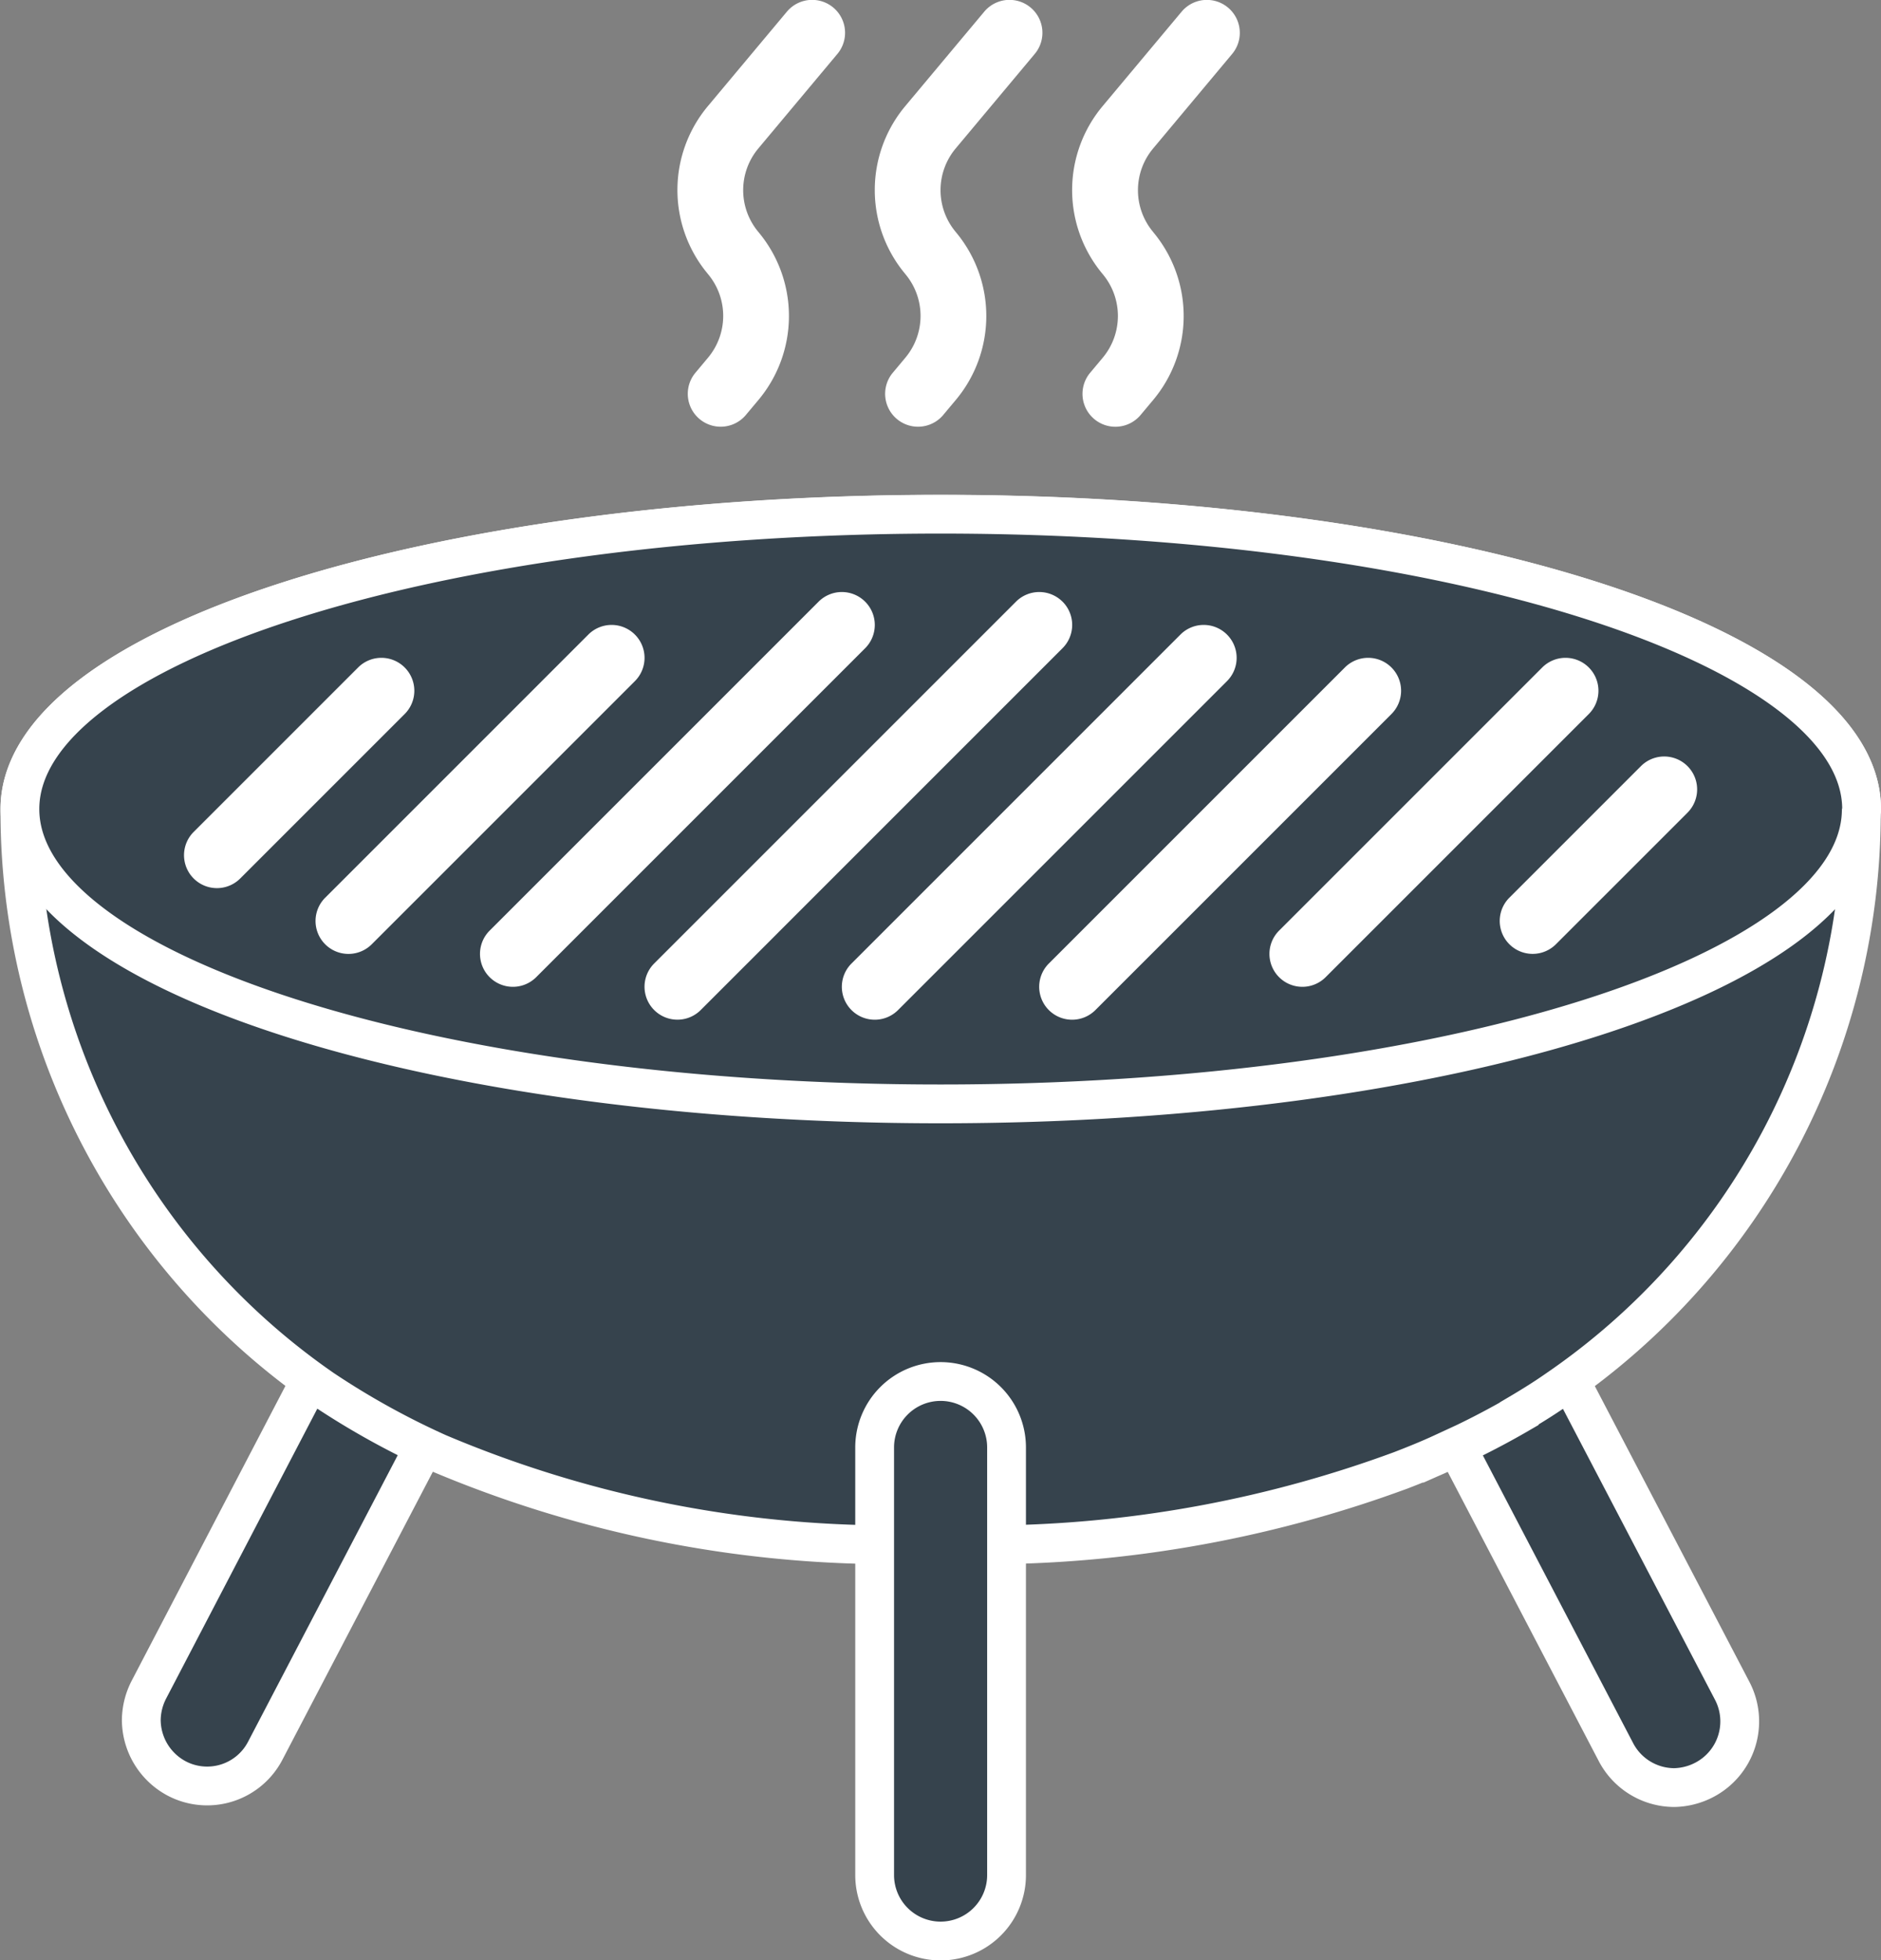 <svg xmlns="http://www.w3.org/2000/svg" width="48.485" height="50.524" viewBox="0 0 48.485 50.524">
  <rect x="0" y="0" width="48.485" height="50.524" fill="#808080" stroke="none"/>
  <g id="Group_14218" data-name="Group 14218" transform="translate(-26.987 0.001)">
    <g id="Group_14215" data-name="Group 14215" transform="translate(30.629 34.956)">
      <path id="Path_65881" data-name="Path 65881" d="M102.792,756.363l-4.451,8.521a1.688,1.688,0,0,1-2.281.721,1.716,1.716,0,0,1-.916-1.509,1.74,1.74,0,0,1,.195-.78l4.485-8.6A20.384,20.384,0,0,0,102.792,756.363Z" transform="translate(-95.144 -754.718)" fill="#36434d" stroke="#fff" stroke-width="1"/>
      <path id="Path_65882" data-name="Path 65882" d="M826.041,765.638a1.742,1.742,0,0,1-.78.2,1.7,1.7,0,0,1-1.5-.916l-4.468-8.555a20.44,20.44,0,0,0,1.976-1.009v-.008c.339-.2.67-.407.984-.627l4.511,8.631A1.7,1.7,0,0,1,826.041,765.638Z" transform="translate(-785.751 -754.718)" fill="#36434d" stroke="#fff" stroke-width="1"/>
    </g>
    <path id="Path_65883" data-name="Path 65883" d="M74.972,293.888c0-4.2-10.624-7.6-23.74-7.6s-23.732,3.4-23.732,7.6a18.106,18.106,0,0,0,7.809,14.948,20.365,20.365,0,0,0,2.968,1.645,29.887,29.887,0,0,0,11.26,2.366h3.391a31.075,31.075,0,0,0,10.166-1.916c.373-.144.729-.288,1.077-.449a20.464,20.464,0,0,0,1.976-1.009v-.009c.339-.2.67-.407.984-.627a18.017,18.017,0,0,0,7.834-14.871A.232.232,0,0,0,74.972,293.888Z" transform="translate(0 -273.032)" fill="#36434d" stroke="#fff" stroke-width="1"/>
    <path id="Path_65884" data-name="Path 65884" d="M75.071,293.888a.233.233,0,0,1-.009.076c-.119,4.163-10.691,7.521-23.731,7.521-13.108,0-23.732-3.4-23.732-7.6s10.624-7.6,23.732-7.6S75.071,289.691,75.071,293.888Z" transform="translate(-0.099 -273.032)" fill="#36434d" stroke="#fff" stroke-width="1"/>
    <g id="Group_14216" data-name="Group 14216" transform="translate(31.727 15.26)">
      <path id="Path_65885" data-name="Path 65885" d="M124.55,366.351a.848.848,0,0,0-1.2,0l-4.239,4.239a.848.848,0,1,0,1.2,1.2l4.239-4.239a.848.848,0,0,0,0-1.2Z" transform="translate(-118.859 -364.407)" fill="#fff"/>
      <path id="Path_65886" data-name="Path 65886" d="M200.313,348.046a.848.848,0,0,0-1.2,0l-6.783,6.783a.848.848,0,1,0,1.2,1.2l6.783-6.783a.848.848,0,0,0,0-1.2Z" transform="translate(-188.688 -346.95)" fill="#fff"/>
      <path id="Path_65887" data-name="Path 65887" d="M293.533,329.743a.848.848,0,0,0-1.2,0l-8.479,8.479a.848.848,0,1,0,1.2,1.2l8.479-8.479a.848.848,0,0,0,0-1.2Z" transform="translate(-275.973 -329.495)" fill="#fff"/>
      <path id="Path_65888" data-name="Path 65888" d="M385.907,329.743a.848.848,0,0,0-1.2,0l-9.326,9.326a.848.848,0,1,0,1.2,1.2l9.326-9.327a.848.848,0,0,0,0-1.2Z" transform="translate(-363.259 -329.495)" fill="#fff"/>
      <path id="Path_65889" data-name="Path 65889" d="M494.89,348.046a.848.848,0,0,0-1.2,0l-8.479,8.479a.848.848,0,1,0,1.2,1.2l8.479-8.479a.848.848,0,0,0,0-1.2Z" transform="translate(-468.003 -346.95)" fill="#fff"/>
      <path id="Path_65890" data-name="Path 65890" d="M603.871,366.351a.848.848,0,0,0-1.2,0l-7.631,7.631a.848.848,0,1,0,1.2,1.2l7.631-7.631a.848.848,0,0,0,0-1.2Z" transform="translate(-572.745 -364.407)" fill="#fff"/>
      <path id="Path_65891" data-name="Path 65891" d="M731.159,366.351a.848.848,0,0,0-1.2,0l-6.783,6.783a.848.848,0,1,0,1.2,1.2l6.783-6.783a.848.848,0,0,0,0-1.2Z" transform="translate(-694.946 -364.407)" fill="#fff"/>
      <path id="Path_65892" data-name="Path 65892" d="M854.674,421.156l-3.391,3.391a.848.848,0,1,0,1.2,1.2l3.391-3.391a.848.848,0,1,0-1.2-1.2Z" transform="translate(-817.117 -416.669)" fill="#fff"/>
    </g>
    <g id="Group_14217" data-name="Group 14217" transform="translate(44.448 -0.001)">
      <path id="Path_65893" data-name="Path 65893" d="M396.319.3l-2.036,2.434a3.371,3.371,0,0,0-.014,4.312l.016.02a1.678,1.678,0,0,1,0,2.154l-.34.407a.848.848,0,0,0,1.3,1.088l.341-.407A3.371,3.371,0,0,0,395.6,6l-.017-.021a1.677,1.677,0,0,1,0-2.154l2.036-2.434A.848.848,0,1,0,396.319.3Z" transform="translate(-393.496 0)" fill="#fff"/>
      <path id="Path_65894" data-name="Path 65894" d="M506.15.3l-2.036,2.434a3.371,3.371,0,0,0-.014,4.312l.016.02a1.678,1.678,0,0,1,0,2.154l-.34.407a.848.848,0,0,0,1.3,1.088l.341-.407A3.371,3.371,0,0,0,505.431,6l-.017-.021a1.677,1.677,0,0,1,0-2.154l2.036-2.434A.848.848,0,1,0,506.15.3Z" transform="translate(-498.24 0)" fill="#fff"/>
      <path id="Path_65895" data-name="Path 65895" d="M617.279,1.391A.848.848,0,1,0,615.978.3l-2.036,2.434a3.371,3.371,0,0,0-.014,4.312l.016.02a1.678,1.678,0,0,1,0,2.154l-.34.407a.848.848,0,0,0,1.3,1.088l.341-.407A3.371,3.371,0,0,0,615.26,6l-.016-.021a1.676,1.676,0,0,1,0-2.154Z" transform="translate(-602.981 0.001)" fill="#fff"/>
    </g>
    <path id="Path_65896" data-name="Path 65896" d="M505.044,768.815h0a1.7,1.7,0,0,1,1.7,1.7v11.022a1.7,1.7,0,0,1-1.7,1.7h0a1.7,1.7,0,0,1-1.7-1.7V770.511A1.7,1.7,0,0,1,505.044,768.815Z" transform="translate(-453.812 -733.206)" fill="#36434d" stroke="#fff" stroke-width="1"/>
  </g>
</svg>
